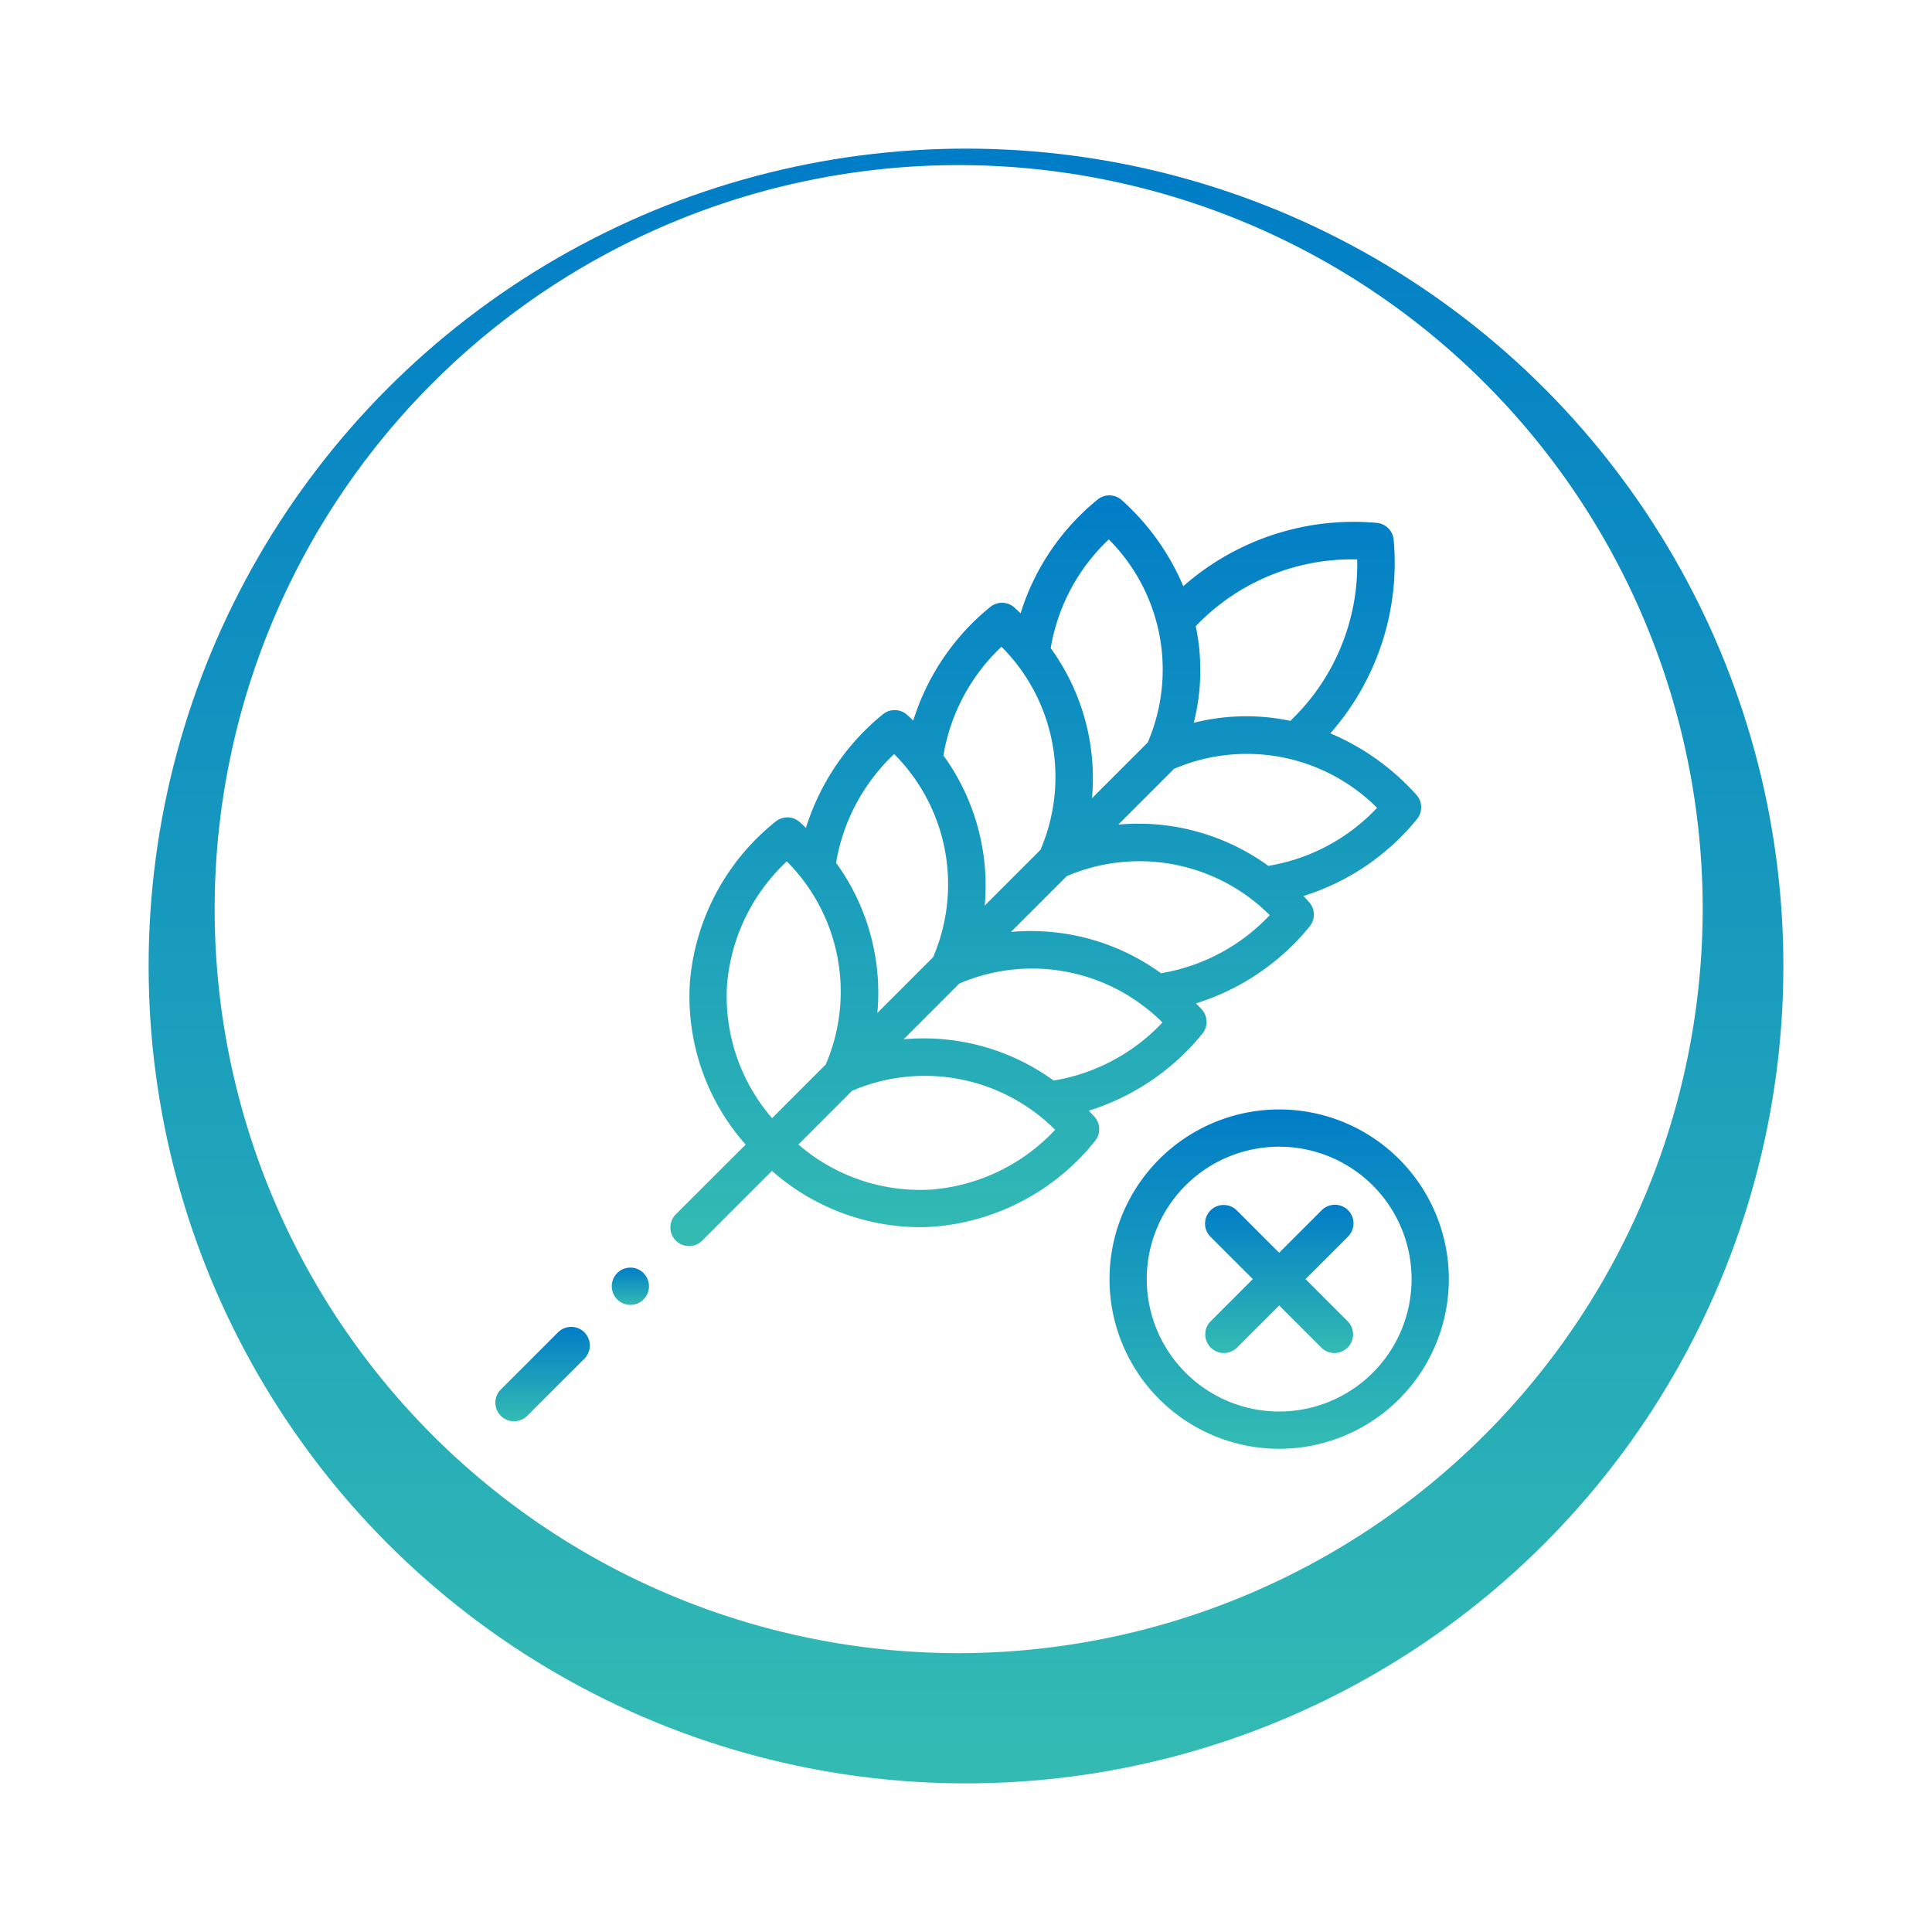 <svg xmlns="http://www.w3.org/2000/svg" xmlns:xlink="http://www.w3.org/1999/xlink" width="117" height="117" viewBox="0 0 117 117">
  <defs>
    <linearGradient id="linear-gradient" x1="0.5" x2="0.5" y2="1" gradientUnits="objectBoundingBox">
      <stop offset="0" stop-color="#007dc7"/>
      <stop offset="1" stop-color="#33bbb3"/>
    </linearGradient>
    <filter id="Ellipse_2141" x="0" y="0" width="117" height="117" filterUnits="userSpaceOnUse">
      <feOffset dy="3" input="SourceAlpha"/>
      <feGaussianBlur stdDeviation="3" result="blur"/>
      <feFlood flood-opacity="0.161"/>
      <feComposite operator="in" in2="blur"/>
      <feComposite in="SourceGraphic"/>
    </filter>
    <filter id="Path_10889" x="58.189" y="58.189" width="38.549" height="38.549" filterUnits="userSpaceOnUse">
      <feOffset dy="3" input="SourceAlpha"/>
      <feGaussianBlur stdDeviation="3" result="blur-2"/>
      <feFlood flood-opacity="0.161"/>
      <feComposite operator="in" in2="blur-2"/>
      <feComposite in="SourceGraphic"/>
    </filter>
    <filter id="Path_10890" x="63.975" y="63.975" width="26.978" height="26.978" filterUnits="userSpaceOnUse">
      <feOffset dy="3" input="SourceAlpha"/>
      <feGaussianBlur stdDeviation="3" result="blur-3"/>
      <feFlood flood-opacity="0.161"/>
      <feComposite operator="in" in2="blur-3"/>
      <feComposite in="SourceGraphic"/>
    </filter>
    <filter id="Path_10891" x="31.616" y="21" width="63.451" height="63.451" filterUnits="userSpaceOnUse">
      <feOffset dy="3" input="SourceAlpha"/>
      <feGaussianBlur stdDeviation="3" result="blur-4"/>
      <feFlood flood-opacity="0.161"/>
      <feComposite operator="in" in2="blur-4"/>
      <feComposite in="SourceGraphic"/>
    </filter>
    <filter id="Path_10892" x="21" y="71.353" width="23.717" height="23.714" filterUnits="userSpaceOnUse">
      <feOffset dy="3" input="SourceAlpha"/>
      <feGaussianBlur stdDeviation="3" result="blur-5"/>
      <feFlood flood-opacity="0.161"/>
      <feComposite operator="in" in2="blur-5"/>
      <feComposite in="SourceGraphic"/>
    </filter>
    <filter id="Path_10893" x="28.044" y="67.773" width="20.256" height="20.258" filterUnits="userSpaceOnUse">
      <feOffset dy="3" input="SourceAlpha"/>
      <feGaussianBlur stdDeviation="3" result="blur-6"/>
      <feFlood flood-opacity="0.161"/>
      <feComposite operator="in" in2="blur-6"/>
      <feComposite in="SourceGraphic"/>
    </filter>
  </defs>
  <g id="Group_5909" data-name="Group 5909" transform="translate(-722 -304)">
    <g transform="matrix(1, 0, 0, 1, 722, 304)" filter="url(#Ellipse_2141)">
      <circle id="Ellipse_2141-2" data-name="Ellipse 2141" cx="49.5" cy="49.5" r="49.5" transform="translate(9 6)" fill="url(#linear-gradient)"/>
    </g>
    <path id="Path_10884" data-name="Path 10884" d="M389.153,312.557A45.057,45.057,0,1,1,434.211,267.5,45.106,45.106,0,0,1,389.153,312.557Z" transform="translate(390.903 91.557)" fill="#fff"/>
    <path id="Path_10888" data-name="Path 10888" d="M-4087.2,8920.717l2.334,2.314" transform="translate(4866.698 -8562.217)" fill="none" stroke="#fff" stroke-width="1.5"/>
    <path id="Path_10885" data-name="Path 10885" d="M0,0,2.007,1.99" transform="matrix(0.998, -0.07, 0.07, 0.998, 779.5, 358.64)" fill="none" stroke="#fff" stroke-width="1.5"/>
    <path id="Path_10886" data-name="Path 10886" d="M0,0,2.007,1.99" transform="matrix(0.998, -0.07, 0.07, 0.998, 779.5, 358.64)" fill="none" stroke="#fff" stroke-width="1.5"/>
    <path id="Path_10887" data-name="Path 10887" d="M0,0,2.007,1.99" transform="matrix(0.998, -0.07, 0.07, 0.998, 779.5, 358.64)" fill="none" stroke="#fff" stroke-width="1.5"/>
    <g id="_16-1" data-name="16-1" transform="translate(752 331)">
      <g transform="matrix(1, 0, 0, 1, -30, -27)" filter="url(#Path_10889)">
        <path id="Path_10889-2" data-name="Path 10889" d="M10.277,329.777A10.275,10.275,0,1,1,0,340.05,10.285,10.285,0,0,1,10.277,329.777Zm0,18.294a8.019,8.019,0,1,0-8.021-8.021A8.028,8.028,0,0,0,10.277,348.071Z" transform="translate(67.19 -265.59)" fill="url(#linear-gradient)"/>
      </g>
      <g transform="matrix(1, 0, 0, 1, -30, -27)" filter="url(#Path_10890)">
        <path id="Path_10890-2" data-name="Path 10890" d="M51.636,381.413a1.128,1.128,0,0,1,1.595,0l2.564,2.564,2.564-2.564a1.128,1.128,0,1,1,1.595,1.595l-2.564,2.564,2.564,2.564a1.128,1.128,0,0,1-1.595,1.595l-2.564-2.564-2.564,2.564a1.128,1.128,0,0,1-1.595-1.595l2.564-2.564-2.564-2.564A1.128,1.128,0,0,1,51.636,381.413Z" transform="translate(21.67 -311.11)" fill="url(#linear-gradient)"/>
      </g>
      <g transform="matrix(1, 0, 0, 1, -30, -27)" filter="url(#Path_10891)">
        <path id="Path_10891-2" data-name="Path 10891" d="M19.366,39.315a13.525,13.525,0,0,1-3.375-9.855,13.923,13.923,0,0,1,5.181-9.7,1.127,1.127,0,0,1,1.478.033q.187.17.367.344a14.378,14.378,0,0,1,4.654-6.875,1.128,1.128,0,0,1,1.478.033q.187.17.367.344a14.378,14.378,0,0,1,4.654-6.875,1.128,1.128,0,0,1,1.478.033q.187.17.367.344A14.371,14.371,0,0,1,40.672.259a1.127,1.127,0,0,1,1.477.033A14.68,14.68,0,0,1,45.869,5.5a15.609,15.609,0,0,1,11.7-3.837A1.128,1.128,0,0,1,58.611,2.71a15.606,15.606,0,0,1-3.838,11.7,14.671,14.671,0,0,1,5.211,3.722,1.128,1.128,0,0,1,.032,1.477,14.374,14.374,0,0,1-6.874,4.655q.174.18.343.366a1.128,1.128,0,0,1,.032,1.477,14.374,14.374,0,0,1-6.874,4.655q.173.179.343.366a1.128,1.128,0,0,1,.033,1.478,14.374,14.374,0,0,1-6.874,4.655q.174.179.343.366A1.128,1.128,0,0,1,40.52,39.1a13.915,13.915,0,0,1-9.7,5.181q-.476.035-.951.035a13.611,13.611,0,0,1-8.911-3.409l-4.21,4.21a1.128,1.128,0,1,1-1.595-1.595Zm8.991-23.647a11.691,11.691,0,0,0-3.514,6.584,13.41,13.41,0,0,1,2.5,9.089l3.376-3.376a11.167,11.167,0,0,0-2.36-12.3Zm6.5-6.5a11.691,11.691,0,0,0-3.514,6.584,13.409,13.409,0,0,1,2.5,9.089l3.376-3.376a11.161,11.161,0,0,0-2.36-12.3Zm6.5-6.5a11.685,11.685,0,0,0-3.517,6.584,13.406,13.406,0,0,1,2.5,9.087l3.374-3.374a11.16,11.16,0,0,0-2.357-12.3ZM56.4,3.876h-.084a13.065,13.065,0,0,0-9.693,4.046,12.968,12.968,0,0,1-.119,5.85,12.976,12.976,0,0,1,5.848-.118A13.076,13.076,0,0,0,56.4,3.876Zm1.206,15.046a11.164,11.164,0,0,0-12.3-2.36l-3.375,3.375a13.406,13.406,0,0,1,9.09,2.5,11.672,11.672,0,0,0,6.583-3.515Zm-6.5,6.5a11.164,11.164,0,0,0-12.3-2.36l-3.376,3.376a13.412,13.412,0,0,1,9.089,2.5,11.673,11.673,0,0,0,6.584-3.515Zm-6.5,6.5a11.167,11.167,0,0,0-12.3-2.36l-3.376,3.376a13.409,13.409,0,0,1,9.089,2.5A11.671,11.671,0,0,0,44.608,31.92ZM30.657,42.036a11.512,11.512,0,0,0,7.452-3.617,11.166,11.166,0,0,0-12.3-2.36L22.56,39.31A11.274,11.274,0,0,0,30.657,42.036Zm-9.692-4.32,3.252-3.252a11.168,11.168,0,0,0-2.36-12.3,11.517,11.517,0,0,0-3.617,7.457,11.269,11.269,0,0,0,2.725,8.092Z" transform="translate(25.79 27)" fill="url(#linear-gradient)"/>
      </g>
      <g transform="matrix(1, 0, 0, 1, -30, -27)" filter="url(#Path_10892)">
        <path id="Path_10892-2" data-name="Path 10892" d="M461.632,450.293l3.462-3.459a1.128,1.128,0,0,1,1.594,1.6l-3.462,3.459a1.128,1.128,0,0,1-1.594-1.6Z" transform="translate(-431.3 -369.15)" fill="url(#linear-gradient)"/>
      </g>
      <g transform="matrix(1, 0, 0, 1, -30, -27)" filter="url(#Path_10893)">
        <path id="Path_10893-2" data-name="Path 10893" d="M431.451,415.089a1.128,1.128,0,0,1,0,1.595l0,0a1.128,1.128,0,1,1,0-1.6Z" transform="translate(-392.48 -340.99)" fill="url(#linear-gradient)"/>
      </g>
    </g>
  </g>
</svg>
